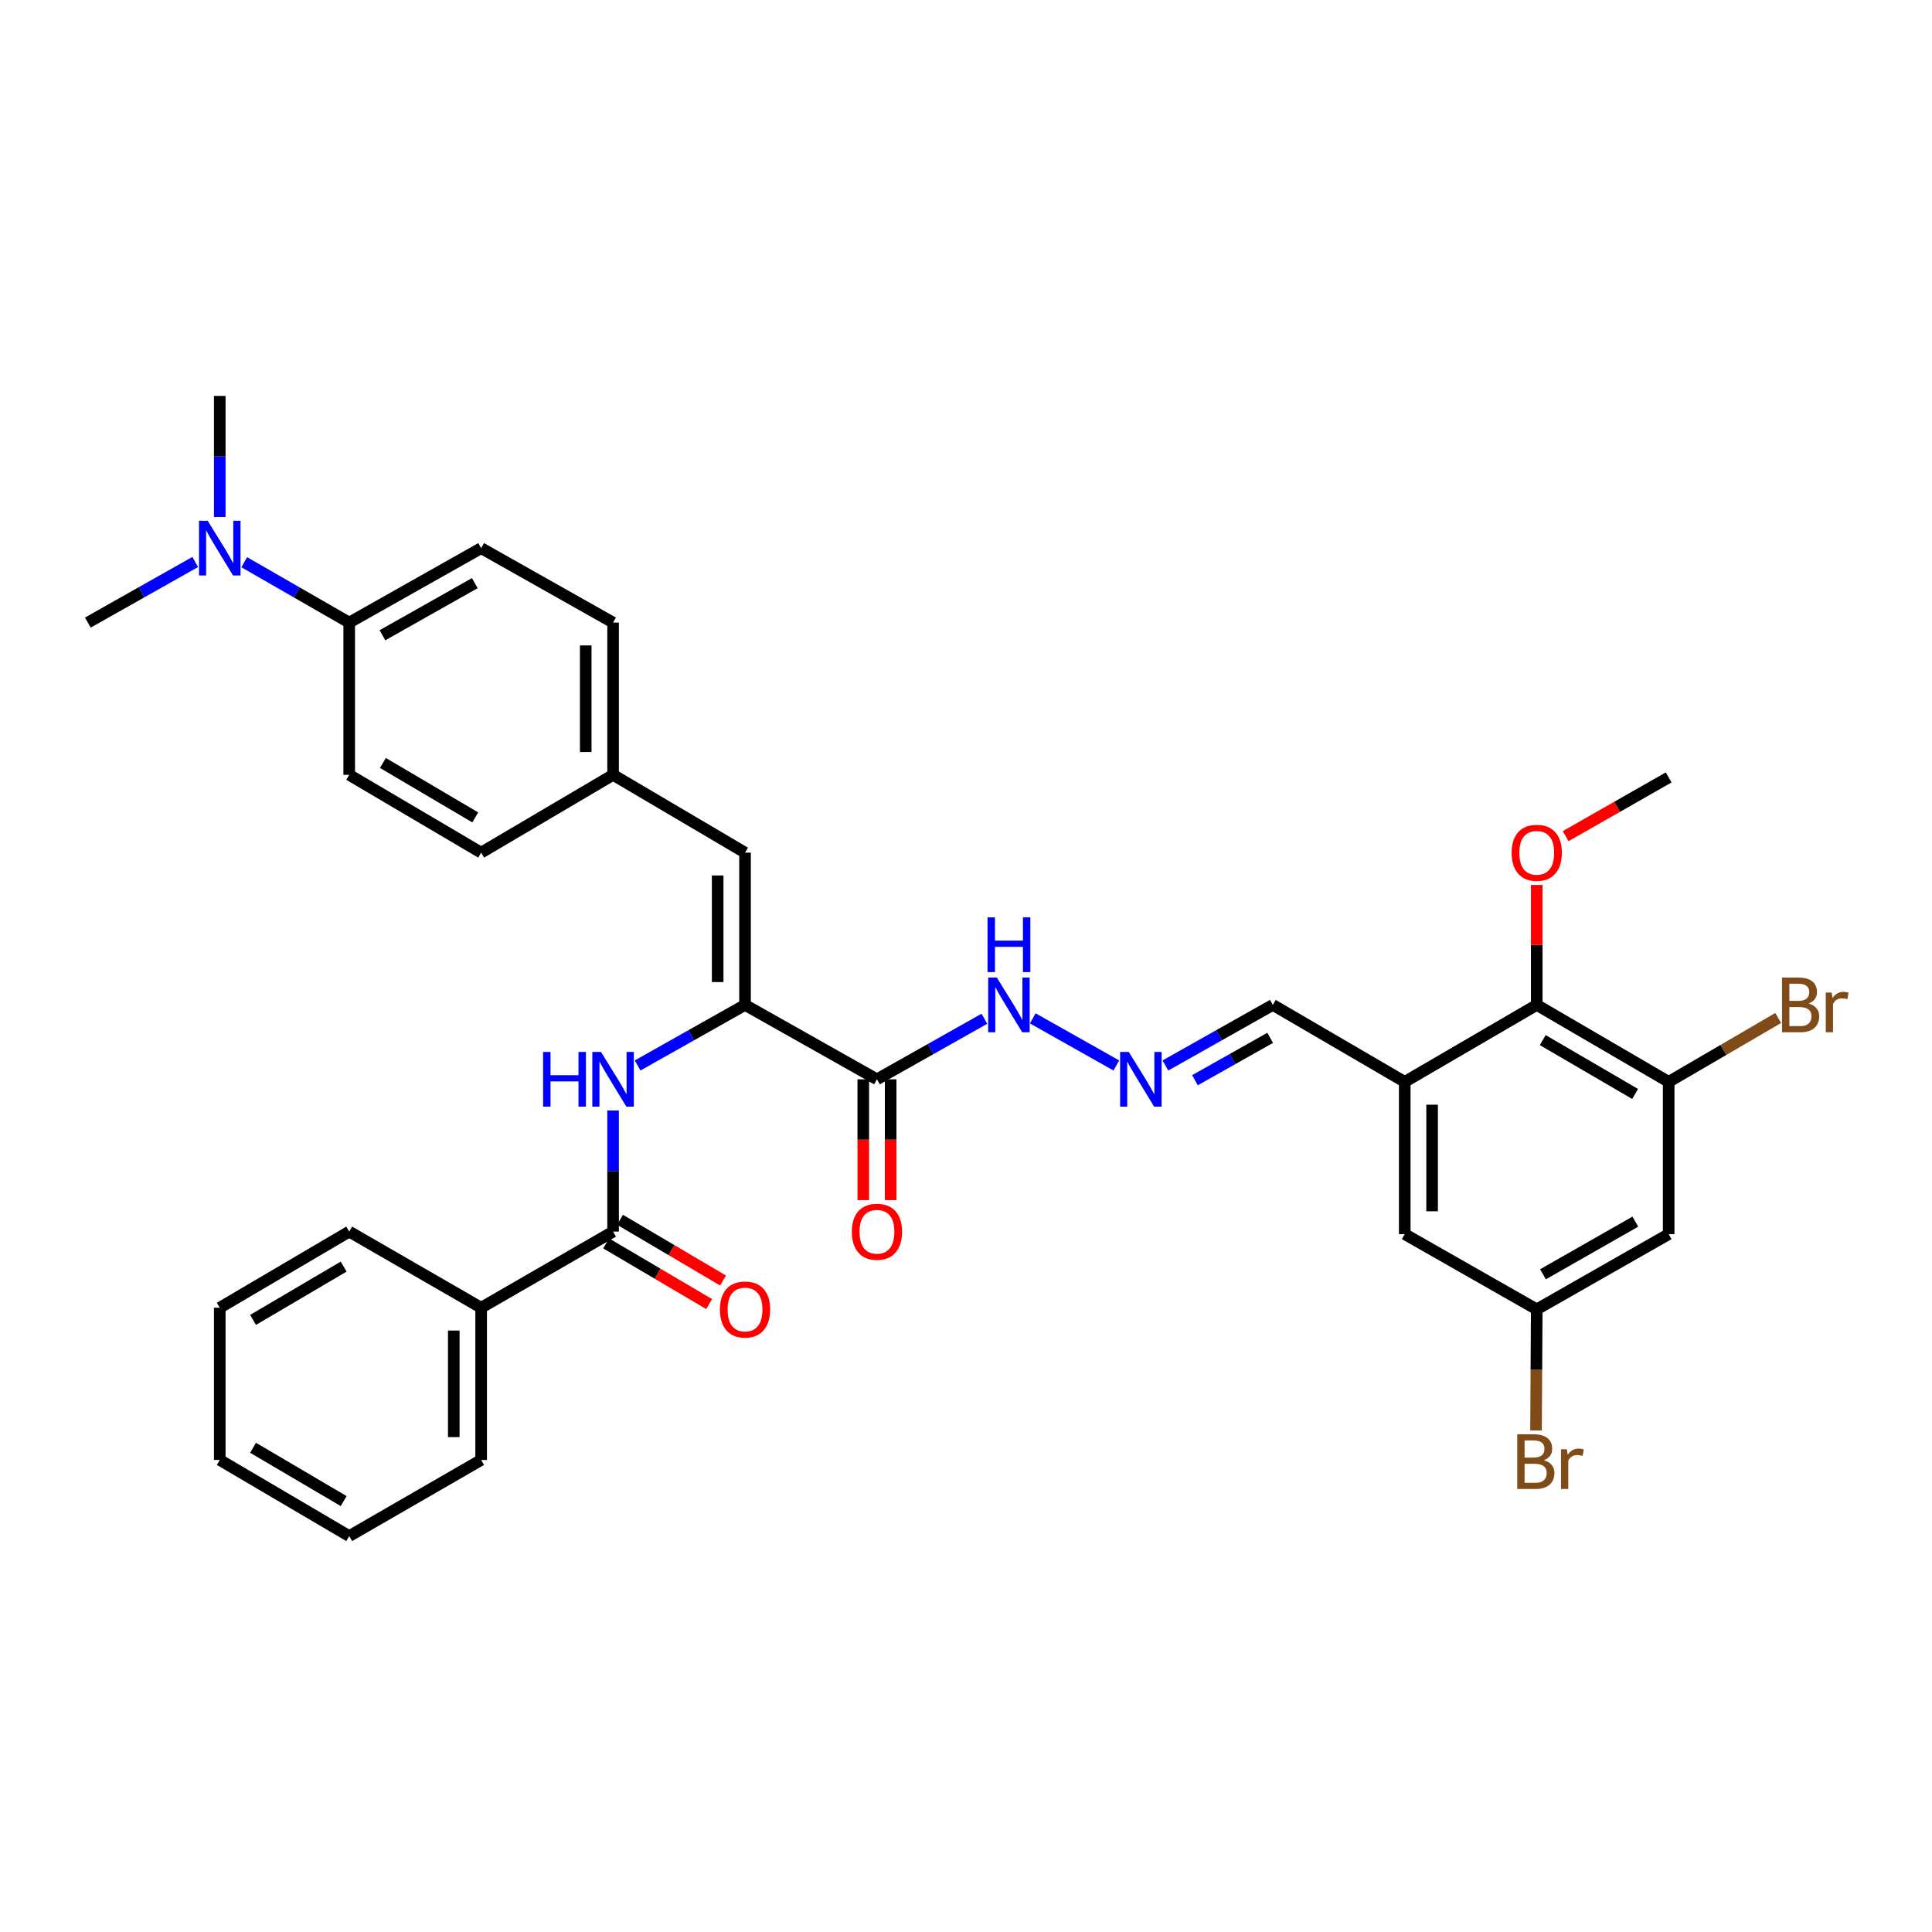 <?xml version='1.0' encoding='iso-8859-1'?>
<svg version='1.1' baseProfile='full'
              xmlns='http://www.w3.org/2000/svg'
                      xmlns:rdkit='http://www.rdkit.org/xml'
                      xmlns:xlink='http://www.w3.org/1999/xlink'
                  xml:space='preserve'
width='1000px' height='1000px' viewBox='0 0 1000 1000'>
<!-- END OF HEADER -->
<rect style='opacity:1.0;fill:#FFFFFF;stroke:none' width='1000' height='1000' x='0' y='0'> </rect>
<path class='bond-0' d='M 385.627,520.144 L 453.913,558.647' style='fill:none;fill-rule:evenodd;stroke:#000000;stroke-width:6px;stroke-linecap:butt;stroke-linejoin:miter;stroke-opacity:1' />
<path class='bond-1' d='M 385.627,520.144 L 357.83,535.816' style='fill:none;fill-rule:evenodd;stroke:#000000;stroke-width:6px;stroke-linecap:butt;stroke-linejoin:miter;stroke-opacity:1' />
<path class='bond-1' d='M 357.83,535.816 L 330.033,551.487' style='fill:none;fill-rule:evenodd;stroke:#0000FF;stroke-width:6px;stroke-linecap:butt;stroke-linejoin:miter;stroke-opacity:1' />
<path class='bond-5' d='M 385.627,520.144 L 385.627,441.322' style='fill:none;fill-rule:evenodd;stroke:#000000;stroke-width:6px;stroke-linecap:butt;stroke-linejoin:miter;stroke-opacity:1' />
<path class='bond-5' d='M 371.463,508.321 L 371.463,453.145' style='fill:none;fill-rule:evenodd;stroke:#000000;stroke-width:6px;stroke-linecap:butt;stroke-linejoin:miter;stroke-opacity:1' />
<path class='bond-10' d='M 453.913,558.647 L 481.718,542.975' style='fill:none;fill-rule:evenodd;stroke:#000000;stroke-width:6px;stroke-linecap:butt;stroke-linejoin:miter;stroke-opacity:1' />
<path class='bond-10' d='M 481.718,542.975 L 509.522,527.303' style='fill:none;fill-rule:evenodd;stroke:#0000FF;stroke-width:6px;stroke-linecap:butt;stroke-linejoin:miter;stroke-opacity:1' />
<path class='bond-13' d='M 446.831,558.647 L 446.831,589.913' style='fill:none;fill-rule:evenodd;stroke:#000000;stroke-width:6px;stroke-linecap:butt;stroke-linejoin:miter;stroke-opacity:1' />
<path class='bond-13' d='M 446.831,589.913 L 446.831,621.179' style='fill:none;fill-rule:evenodd;stroke:#FF0000;stroke-width:6px;stroke-linecap:butt;stroke-linejoin:miter;stroke-opacity:1' />
<path class='bond-13' d='M 460.995,558.647 L 460.995,589.913' style='fill:none;fill-rule:evenodd;stroke:#000000;stroke-width:6px;stroke-linecap:butt;stroke-linejoin:miter;stroke-opacity:1' />
<path class='bond-13' d='M 460.995,589.913 L 460.995,621.179' style='fill:none;fill-rule:evenodd;stroke:#FF0000;stroke-width:6px;stroke-linecap:butt;stroke-linejoin:miter;stroke-opacity:1' />
<path class='bond-2' d='M 317.333,574.777 L 317.333,606.123' style='fill:none;fill-rule:evenodd;stroke:#0000FF;stroke-width:6px;stroke-linecap:butt;stroke-linejoin:miter;stroke-opacity:1' />
<path class='bond-2' d='M 317.333,606.123 L 317.333,637.47' style='fill:none;fill-rule:evenodd;stroke:#000000;stroke-width:6px;stroke-linecap:butt;stroke-linejoin:miter;stroke-opacity:1' />
<path class='bond-14' d='M 313.737,643.571 L 340.393,659.281' style='fill:none;fill-rule:evenodd;stroke:#000000;stroke-width:6px;stroke-linecap:butt;stroke-linejoin:miter;stroke-opacity:1' />
<path class='bond-14' d='M 340.393,659.281 L 367.049,674.991' style='fill:none;fill-rule:evenodd;stroke:#FF0000;stroke-width:6px;stroke-linecap:butt;stroke-linejoin:miter;stroke-opacity:1' />
<path class='bond-14' d='M 320.928,631.368 L 347.585,647.078' style='fill:none;fill-rule:evenodd;stroke:#000000;stroke-width:6px;stroke-linecap:butt;stroke-linejoin:miter;stroke-opacity:1' />
<path class='bond-14' d='M 347.585,647.078 L 374.241,662.788' style='fill:none;fill-rule:evenodd;stroke:#FF0000;stroke-width:6px;stroke-linecap:butt;stroke-linejoin:miter;stroke-opacity:1' />
<path class='bond-17' d='M 317.333,637.47 L 249.039,676.877' style='fill:none;fill-rule:evenodd;stroke:#000000;stroke-width:6px;stroke-linecap:butt;stroke-linejoin:miter;stroke-opacity:1' />
<path class='bond-3' d='M 727.089,559.969 L 658.819,520.144' style='fill:none;fill-rule:evenodd;stroke:#000000;stroke-width:6px;stroke-linecap:butt;stroke-linejoin:miter;stroke-opacity:1' />
<path class='bond-6' d='M 727.089,559.969 L 795.415,520.144' style='fill:none;fill-rule:evenodd;stroke:#000000;stroke-width:6px;stroke-linecap:butt;stroke-linejoin:miter;stroke-opacity:1' />
<path class='bond-9' d='M 727.089,559.969 L 727.089,638.784' style='fill:none;fill-rule:evenodd;stroke:#000000;stroke-width:6px;stroke-linecap:butt;stroke-linejoin:miter;stroke-opacity:1' />
<path class='bond-9' d='M 741.253,571.791 L 741.253,626.961' style='fill:none;fill-rule:evenodd;stroke:#000000;stroke-width:6px;stroke-linecap:butt;stroke-linejoin:miter;stroke-opacity:1' />
<path class='bond-4' d='M 863.701,559.969 L 795.415,520.144' style='fill:none;fill-rule:evenodd;stroke:#000000;stroke-width:6px;stroke-linecap:butt;stroke-linejoin:miter;stroke-opacity:1' />
<path class='bond-4' d='M 846.323,566.23 L 798.522,538.353' style='fill:none;fill-rule:evenodd;stroke:#000000;stroke-width:6px;stroke-linecap:butt;stroke-linejoin:miter;stroke-opacity:1' />
<path class='bond-21' d='M 863.701,559.969 L 892.05,543.438' style='fill:none;fill-rule:evenodd;stroke:#000000;stroke-width:6px;stroke-linecap:butt;stroke-linejoin:miter;stroke-opacity:1' />
<path class='bond-21' d='M 892.05,543.438 L 920.399,526.907' style='fill:none;fill-rule:evenodd;stroke:#7F4C19;stroke-width:6px;stroke-linecap:butt;stroke-linejoin:miter;stroke-opacity:1' />
<path class='bond-36' d='M 863.701,559.969 L 863.701,638.784' style='fill:none;fill-rule:evenodd;stroke:#000000;stroke-width:6px;stroke-linecap:butt;stroke-linejoin:miter;stroke-opacity:1' />
<path class='bond-18' d='M 385.627,441.322 L 317.333,401.064' style='fill:none;fill-rule:evenodd;stroke:#000000;stroke-width:6px;stroke-linecap:butt;stroke-linejoin:miter;stroke-opacity:1' />
<path class='bond-23' d='M 795.415,520.144 L 795.415,489.098' style='fill:none;fill-rule:evenodd;stroke:#000000;stroke-width:6px;stroke-linecap:butt;stroke-linejoin:miter;stroke-opacity:1' />
<path class='bond-23' d='M 795.415,489.098 L 795.415,458.052' style='fill:none;fill-rule:evenodd;stroke:#FF0000;stroke-width:6px;stroke-linecap:butt;stroke-linejoin:miter;stroke-opacity:1' />
<path class='bond-7' d='M 863.701,638.784 L 795.415,677.719' style='fill:none;fill-rule:evenodd;stroke:#000000;stroke-width:6px;stroke-linecap:butt;stroke-linejoin:miter;stroke-opacity:1' />
<path class='bond-7' d='M 846.443,632.32 L 798.642,659.574' style='fill:none;fill-rule:evenodd;stroke:#000000;stroke-width:6px;stroke-linecap:butt;stroke-linejoin:miter;stroke-opacity:1' />
<path class='bond-8' d='M 577.809,551.486 L 534.558,527.1' style='fill:none;fill-rule:evenodd;stroke:#0000FF;stroke-width:6px;stroke-linecap:butt;stroke-linejoin:miter;stroke-opacity:1' />
<path class='bond-15' d='M 603.209,551.488 L 631.014,535.816' style='fill:none;fill-rule:evenodd;stroke:#0000FF;stroke-width:6px;stroke-linecap:butt;stroke-linejoin:miter;stroke-opacity:1' />
<path class='bond-15' d='M 631.014,535.816 L 658.819,520.144' style='fill:none;fill-rule:evenodd;stroke:#000000;stroke-width:6px;stroke-linecap:butt;stroke-linejoin:miter;stroke-opacity:1' />
<path class='bond-15' d='M 618.506,559.126 L 637.969,548.155' style='fill:none;fill-rule:evenodd;stroke:#0000FF;stroke-width:6px;stroke-linecap:butt;stroke-linejoin:miter;stroke-opacity:1' />
<path class='bond-15' d='M 637.969,548.155 L 657.432,537.185' style='fill:none;fill-rule:evenodd;stroke:#000000;stroke-width:6px;stroke-linecap:butt;stroke-linejoin:miter;stroke-opacity:1' />
<path class='bond-11' d='M 727.089,638.784 L 795.415,677.719' style='fill:none;fill-rule:evenodd;stroke:#000000;stroke-width:6px;stroke-linecap:butt;stroke-linejoin:miter;stroke-opacity:1' />
<path class='bond-22' d='M 795.415,677.719 L 795.23,709.065' style='fill:none;fill-rule:evenodd;stroke:#000000;stroke-width:6px;stroke-linecap:butt;stroke-linejoin:miter;stroke-opacity:1' />
<path class='bond-22' d='M 795.23,709.065 L 795.046,740.411' style='fill:none;fill-rule:evenodd;stroke:#7F4C19;stroke-width:6px;stroke-linecap:butt;stroke-linejoin:miter;stroke-opacity:1' />
<path class='bond-12' d='M 180.752,322.25 L 249.039,283.716' style='fill:none;fill-rule:evenodd;stroke:#000000;stroke-width:6px;stroke-linecap:butt;stroke-linejoin:miter;stroke-opacity:1' />
<path class='bond-12' d='M 197.956,328.805 L 245.757,301.831' style='fill:none;fill-rule:evenodd;stroke:#000000;stroke-width:6px;stroke-linecap:butt;stroke-linejoin:miter;stroke-opacity:1' />
<path class='bond-16' d='M 180.752,322.25 L 153.587,306.627' style='fill:none;fill-rule:evenodd;stroke:#000000;stroke-width:6px;stroke-linecap:butt;stroke-linejoin:miter;stroke-opacity:1' />
<path class='bond-16' d='M 153.587,306.627 L 126.421,291.004' style='fill:none;fill-rule:evenodd;stroke:#0000FF;stroke-width:6px;stroke-linecap:butt;stroke-linejoin:miter;stroke-opacity:1' />
<path class='bond-34' d='M 180.752,322.25 L 180.752,401.064' style='fill:none;fill-rule:evenodd;stroke:#000000;stroke-width:6px;stroke-linecap:butt;stroke-linejoin:miter;stroke-opacity:1' />
<path class='bond-26' d='M 113.749,267.586 L 113.749,236.255' style='fill:none;fill-rule:evenodd;stroke:#0000FF;stroke-width:6px;stroke-linecap:butt;stroke-linejoin:miter;stroke-opacity:1' />
<path class='bond-26' d='M 113.749,236.255 L 113.749,204.924' style='fill:none;fill-rule:evenodd;stroke:#000000;stroke-width:6px;stroke-linecap:butt;stroke-linejoin:miter;stroke-opacity:1' />
<path class='bond-27' d='M 101.048,290.882 L 73.251,306.566' style='fill:none;fill-rule:evenodd;stroke:#0000FF;stroke-width:6px;stroke-linecap:butt;stroke-linejoin:miter;stroke-opacity:1' />
<path class='bond-27' d='M 73.251,306.566 L 45.455,322.25' style='fill:none;fill-rule:evenodd;stroke:#000000;stroke-width:6px;stroke-linecap:butt;stroke-linejoin:miter;stroke-opacity:1' />
<path class='bond-28' d='M 249.039,676.877 L 249.039,755.668' style='fill:none;fill-rule:evenodd;stroke:#000000;stroke-width:6px;stroke-linecap:butt;stroke-linejoin:miter;stroke-opacity:1' />
<path class='bond-28' d='M 234.875,688.696 L 234.875,743.849' style='fill:none;fill-rule:evenodd;stroke:#000000;stroke-width:6px;stroke-linecap:butt;stroke-linejoin:miter;stroke-opacity:1' />
<path class='bond-29' d='M 249.039,676.877 L 180.752,637.47' style='fill:none;fill-rule:evenodd;stroke:#000000;stroke-width:6px;stroke-linecap:butt;stroke-linejoin:miter;stroke-opacity:1' />
<path class='bond-24' d='M 317.333,401.064 L 249.039,441.322' style='fill:none;fill-rule:evenodd;stroke:#000000;stroke-width:6px;stroke-linecap:butt;stroke-linejoin:miter;stroke-opacity:1' />
<path class='bond-25' d='M 317.333,401.064 L 317.333,322.25' style='fill:none;fill-rule:evenodd;stroke:#000000;stroke-width:6px;stroke-linecap:butt;stroke-linejoin:miter;stroke-opacity:1' />
<path class='bond-25' d='M 303.169,389.242 L 303.169,334.072' style='fill:none;fill-rule:evenodd;stroke:#000000;stroke-width:6px;stroke-linecap:butt;stroke-linejoin:miter;stroke-opacity:1' />
<path class='bond-19' d='M 180.752,401.064 L 249.039,441.322' style='fill:none;fill-rule:evenodd;stroke:#000000;stroke-width:6px;stroke-linecap:butt;stroke-linejoin:miter;stroke-opacity:1' />
<path class='bond-19' d='M 198.188,394.902 L 245.989,423.082' style='fill:none;fill-rule:evenodd;stroke:#000000;stroke-width:6px;stroke-linecap:butt;stroke-linejoin:miter;stroke-opacity:1' />
<path class='bond-20' d='M 249.039,283.716 L 317.333,322.25' style='fill:none;fill-rule:evenodd;stroke:#000000;stroke-width:6px;stroke-linecap:butt;stroke-linejoin:miter;stroke-opacity:1' />
<path class='bond-30' d='M 810.38,432.789 L 837.041,417.588' style='fill:none;fill-rule:evenodd;stroke:#FF0000;stroke-width:6px;stroke-linecap:butt;stroke-linejoin:miter;stroke-opacity:1' />
<path class='bond-30' d='M 837.041,417.588 L 863.701,402.386' style='fill:none;fill-rule:evenodd;stroke:#000000;stroke-width:6px;stroke-linecap:butt;stroke-linejoin:miter;stroke-opacity:1' />
<path class='bond-31' d='M 249.039,755.668 L 180.752,795.076' style='fill:none;fill-rule:evenodd;stroke:#000000;stroke-width:6px;stroke-linecap:butt;stroke-linejoin:miter;stroke-opacity:1' />
<path class='bond-32' d='M 180.752,637.47 L 113.749,676.877' style='fill:none;fill-rule:evenodd;stroke:#000000;stroke-width:6px;stroke-linecap:butt;stroke-linejoin:miter;stroke-opacity:1' />
<path class='bond-32' d='M 177.882,655.59 L 130.98,683.175' style='fill:none;fill-rule:evenodd;stroke:#000000;stroke-width:6px;stroke-linecap:butt;stroke-linejoin:miter;stroke-opacity:1' />
<path class='bond-35' d='M 180.752,795.076 L 113.749,755.668' style='fill:none;fill-rule:evenodd;stroke:#000000;stroke-width:6px;stroke-linecap:butt;stroke-linejoin:miter;stroke-opacity:1' />
<path class='bond-35' d='M 177.882,776.956 L 130.98,749.37' style='fill:none;fill-rule:evenodd;stroke:#000000;stroke-width:6px;stroke-linecap:butt;stroke-linejoin:miter;stroke-opacity:1' />
<path class='bond-33' d='M 113.749,676.877 L 113.749,755.668' style='fill:none;fill-rule:evenodd;stroke:#000000;stroke-width:6px;stroke-linecap:butt;stroke-linejoin:miter;stroke-opacity:1' />
<path  class='atom-2' d='M 281.113 544.487
L 284.953 544.487
L 284.953 556.527
L 299.433 556.527
L 299.433 544.487
L 303.273 544.487
L 303.273 572.807
L 299.433 572.807
L 299.433 559.727
L 284.953 559.727
L 284.953 572.807
L 281.113 572.807
L 281.113 544.487
' fill='#0000FF'/>
<path  class='atom-2' d='M 311.073 544.487
L 320.353 559.487
Q 321.273 560.967, 322.753 563.647
Q 324.233 566.327, 324.313 566.487
L 324.313 544.487
L 328.073 544.487
L 328.073 572.807
L 324.193 572.807
L 314.233 556.407
Q 313.073 554.487, 311.833 552.287
Q 310.633 550.087, 310.273 549.407
L 310.273 572.807
L 306.593 572.807
L 306.593 544.487
L 311.073 544.487
' fill='#0000FF'/>
<path  class='atom-9' d='M 584.249 544.487
L 593.529 559.487
Q 594.449 560.967, 595.929 563.647
Q 597.409 566.327, 597.489 566.487
L 597.489 544.487
L 601.249 544.487
L 601.249 572.807
L 597.369 572.807
L 587.409 556.407
Q 586.249 554.487, 585.009 552.287
Q 583.809 550.087, 583.449 549.407
L 583.449 572.807
L 579.769 572.807
L 579.769 544.487
L 584.249 544.487
' fill='#0000FF'/>
<path  class='atom-11' d='M 515.963 505.984
L 525.243 520.984
Q 526.163 522.464, 527.643 525.144
Q 529.123 527.824, 529.203 527.984
L 529.203 505.984
L 532.963 505.984
L 532.963 534.304
L 529.083 534.304
L 519.123 517.904
Q 517.963 515.984, 516.723 513.784
Q 515.523 511.584, 515.163 510.904
L 515.163 534.304
L 511.483 534.304
L 511.483 505.984
L 515.963 505.984
' fill='#0000FF'/>
<path  class='atom-11' d='M 511.143 474.832
L 514.983 474.832
L 514.983 486.872
L 529.463 486.872
L 529.463 474.832
L 533.303 474.832
L 533.303 503.152
L 529.463 503.152
L 529.463 490.072
L 514.983 490.072
L 514.983 503.152
L 511.143 503.152
L 511.143 474.832
' fill='#0000FF'/>
<path  class='atom-14' d='M 440.913 637.55
Q 440.913 630.75, 444.273 626.95
Q 447.633 623.15, 453.913 623.15
Q 460.193 623.15, 463.553 626.95
Q 466.913 630.75, 466.913 637.55
Q 466.913 644.43, 463.513 648.35
Q 460.113 652.23, 453.913 652.23
Q 447.673 652.23, 444.273 648.35
Q 440.913 644.47, 440.913 637.55
M 453.913 649.03
Q 458.233 649.03, 460.553 646.15
Q 462.913 643.23, 462.913 637.55
Q 462.913 631.99, 460.553 629.19
Q 458.233 626.35, 453.913 626.35
Q 449.593 626.35, 447.233 629.15
Q 444.913 631.95, 444.913 637.55
Q 444.913 643.27, 447.233 646.15
Q 449.593 649.03, 453.913 649.03
' fill='#FF0000'/>
<path  class='atom-15' d='M 372.627 677.799
Q 372.627 670.999, 375.987 667.199
Q 379.347 663.399, 385.627 663.399
Q 391.907 663.399, 395.267 667.199
Q 398.627 670.999, 398.627 677.799
Q 398.627 684.679, 395.227 688.599
Q 391.827 692.479, 385.627 692.479
Q 379.387 692.479, 375.987 688.599
Q 372.627 684.719, 372.627 677.799
M 385.627 689.279
Q 389.947 689.279, 392.267 686.399
Q 394.627 683.479, 394.627 677.799
Q 394.627 672.239, 392.267 669.439
Q 389.947 666.599, 385.627 666.599
Q 381.307 666.599, 378.947 669.399
Q 376.627 672.199, 376.627 677.799
Q 376.627 683.519, 378.947 686.399
Q 381.307 689.279, 385.627 689.279
' fill='#FF0000'/>
<path  class='atom-17' d='M 107.489 269.556
L 116.769 284.556
Q 117.689 286.036, 119.169 288.716
Q 120.649 291.396, 120.729 291.556
L 120.729 269.556
L 124.489 269.556
L 124.489 297.876
L 120.609 297.876
L 110.649 281.476
Q 109.489 279.556, 108.249 277.356
Q 107.049 275.156, 106.689 274.476
L 106.689 297.876
L 103.009 297.876
L 103.009 269.556
L 107.489 269.556
' fill='#0000FF'/>
<path  class='atom-22' d='M 936.135 519.424
Q 938.855 520.184, 940.215 521.864
Q 941.615 523.504, 941.615 525.944
Q 941.615 529.864, 939.095 532.104
Q 936.615 534.304, 931.895 534.304
L 922.375 534.304
L 922.375 505.984
L 930.735 505.984
Q 935.575 505.984, 938.015 507.944
Q 940.455 509.904, 940.455 513.504
Q 940.455 517.784, 936.135 519.424
M 926.175 509.184
L 926.175 518.064
L 930.735 518.064
Q 933.535 518.064, 934.975 516.944
Q 936.455 515.784, 936.455 513.504
Q 936.455 509.184, 930.735 509.184
L 926.175 509.184
M 931.895 531.104
Q 934.655 531.104, 936.135 529.784
Q 937.615 528.464, 937.615 525.944
Q 937.615 523.624, 935.975 522.464
Q 934.375 521.264, 931.295 521.264
L 926.175 521.264
L 926.175 531.104
L 931.895 531.104
' fill='#7F4C19'/>
<path  class='atom-22' d='M 948.055 513.744
L 948.495 516.584
Q 950.655 513.384, 954.175 513.384
Q 955.295 513.384, 956.815 513.784
L 956.215 517.144
Q 954.495 516.744, 953.535 516.744
Q 951.855 516.744, 950.735 517.424
Q 949.655 518.064, 948.775 519.624
L 948.775 534.304
L 945.015 534.304
L 945.015 513.744
L 948.055 513.744
' fill='#7F4C19'/>
<path  class='atom-23' d='M 799.091 755.822
Q 801.811 756.582, 803.171 758.262
Q 804.571 759.902, 804.571 762.342
Q 804.571 766.262, 802.051 768.502
Q 799.571 770.702, 794.851 770.702
L 785.331 770.702
L 785.331 742.382
L 793.691 742.382
Q 798.531 742.382, 800.971 744.342
Q 803.411 746.302, 803.411 749.902
Q 803.411 754.182, 799.091 755.822
M 789.131 745.582
L 789.131 754.462
L 793.691 754.462
Q 796.491 754.462, 797.931 753.342
Q 799.411 752.182, 799.411 749.902
Q 799.411 745.582, 793.691 745.582
L 789.131 745.582
M 794.851 767.502
Q 797.611 767.502, 799.091 766.182
Q 800.571 764.862, 800.571 762.342
Q 800.571 760.022, 798.931 758.862
Q 797.331 757.662, 794.251 757.662
L 789.131 757.662
L 789.131 767.502
L 794.851 767.502
' fill='#7F4C19'/>
<path  class='atom-23' d='M 811.011 750.142
L 811.451 752.982
Q 813.611 749.782, 817.131 749.782
Q 818.251 749.782, 819.771 750.182
L 819.171 753.542
Q 817.451 753.142, 816.491 753.142
Q 814.811 753.142, 813.691 753.822
Q 812.611 754.462, 811.731 756.022
L 811.731 770.702
L 807.971 770.702
L 807.971 750.142
L 811.011 750.142
' fill='#7F4C19'/>
<path  class='atom-24' d='M 782.415 441.402
Q 782.415 434.602, 785.775 430.802
Q 789.135 427.002, 795.415 427.002
Q 801.695 427.002, 805.055 430.802
Q 808.415 434.602, 808.415 441.402
Q 808.415 448.282, 805.015 452.202
Q 801.615 456.082, 795.415 456.082
Q 789.175 456.082, 785.775 452.202
Q 782.415 448.322, 782.415 441.402
M 795.415 452.882
Q 799.735 452.882, 802.055 450.002
Q 804.415 447.082, 804.415 441.402
Q 804.415 435.842, 802.055 433.042
Q 799.735 430.202, 795.415 430.202
Q 791.095 430.202, 788.735 433.002
Q 786.415 435.802, 786.415 441.402
Q 786.415 447.122, 788.735 450.002
Q 791.095 452.882, 795.415 452.882
' fill='#FF0000'/>
</svg>
